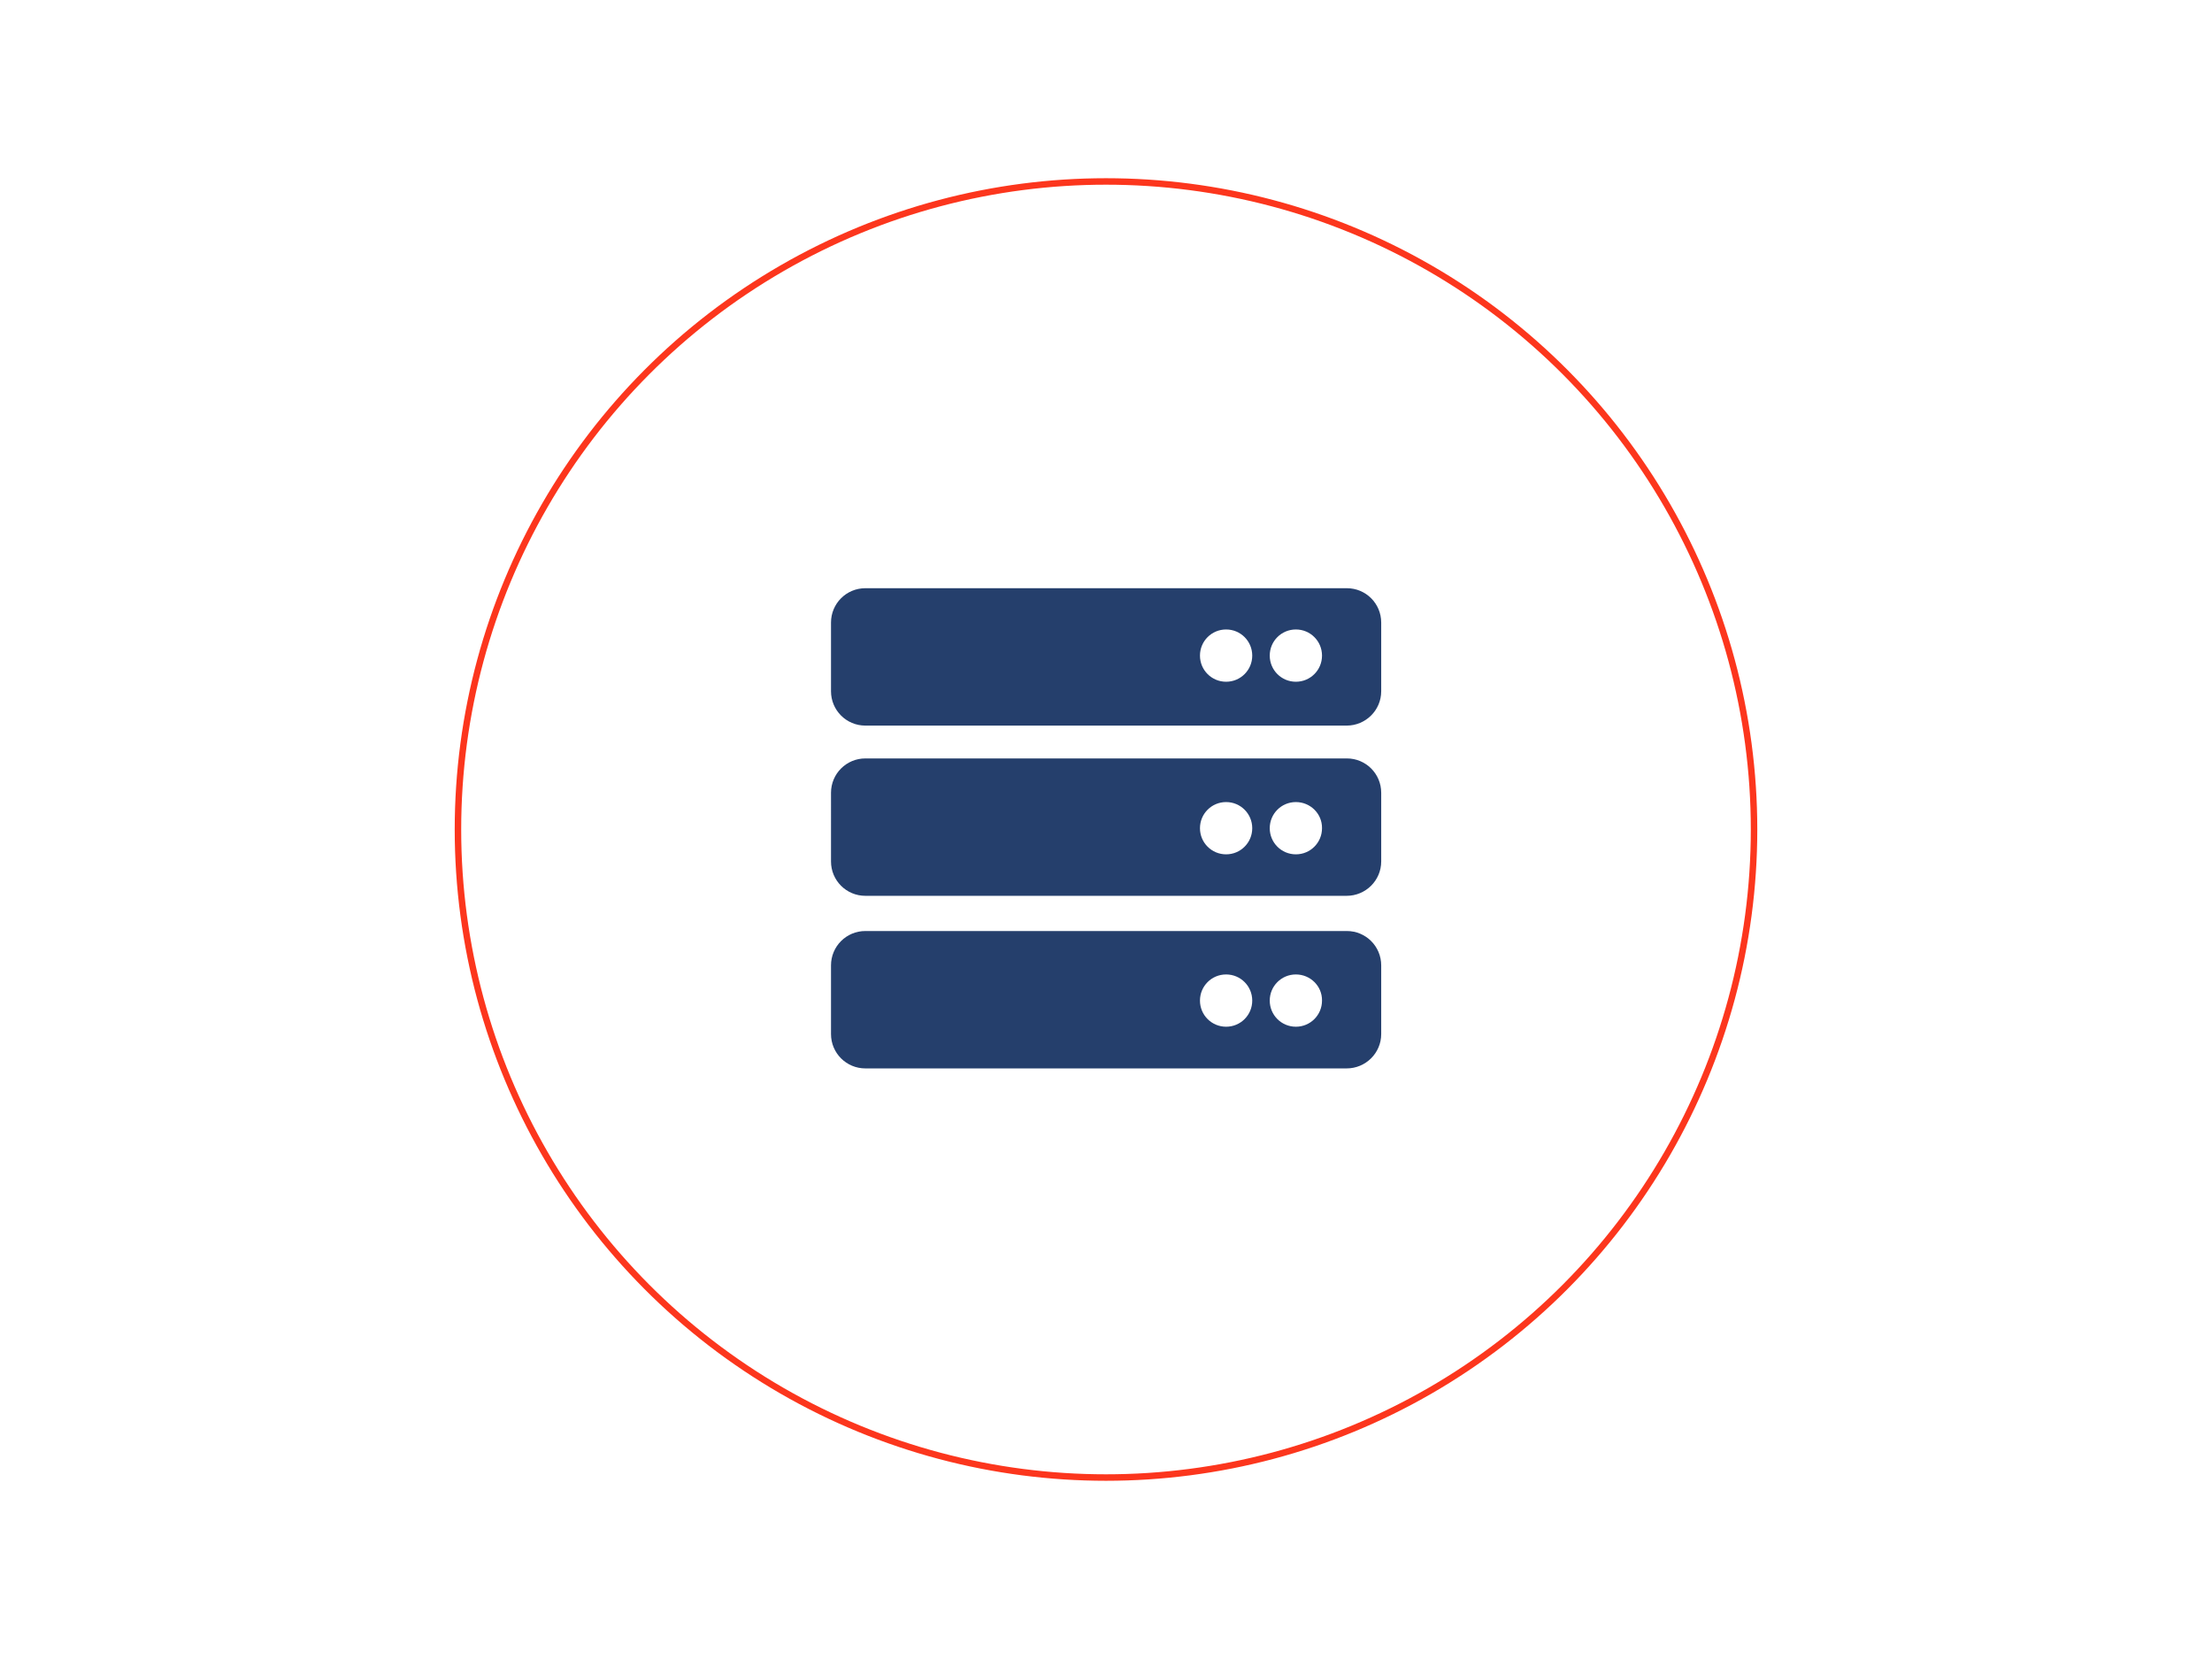 <?xml version="1.0" encoding="utf-8"?>
<!-- Generator: Adobe Illustrator 23.0.1, SVG Export Plug-In . SVG Version: 6.00 Build 0)  -->
<svg version="1.1" id="Calque_1" xmlns="http://www.w3.org/2000/svg" xmlns:xlink="http://www.w3.org/1999/xlink" x="0px" y="0px"
	 viewBox="0 0 1024 768" style="enable-background:new 0 0 1024 768;" xml:space="preserve">
<style type="text/css">
	.st0{fill:#253F6C;}
	.st1{fill:none;stroke:#FC361D;stroke-width:3;}
</style>
<g id="service-svi">
	<g id="Group" transform="translate(212, 84)">
		<path id="Shape" class="st0" d="M411.4,251.9H188.6c-8.8,0-15.9-7.1-15.9-15.9v-31.8c0-8.8,7.1-15.9,15.9-15.9h222.9
			c8.8,0,15.9,7.1,15.9,15.9V236C427.4,244.8,420.2,251.9,411.4,251.9z M387.9,207.4c-6.7,0-12.1,5.4-12.1,12.1s5.4,12.1,12.1,12.1
			c6.7,0,12.1-5.4,12.1-12.1S394.6,207.4,387.9,207.4z M355.6,207.4c-6.7,0-12.1,5.4-12.1,12.1s5.4,12.1,12.1,12.1
			c6.7,0,12.1-5.4,12.1-12.1S362.3,207.4,355.6,207.4z M411.4,330.7H188.6c-8.8,0-15.9-7.1-15.9-15.9V283c0-8.8,7.1-15.9,15.9-15.9
			h222.9c8.8,0,15.9,7.1,15.9,15.9v31.8C427.4,323.6,420.2,330.7,411.4,330.7z M387.9,287.3c-6.7,0-12.1,5.4-12.1,12.1
			c0,6.7,5.4,12.1,12.1,12.1c6.7,0,12.1-5.4,12.1-12.1C400.1,292.7,394.6,287.3,387.9,287.3z M355.6,287.3
			c-6.7,0-12.1,5.4-12.1,12.1c0,6.7,5.4,12.1,12.1,12.1c6.7,0,12.1-5.4,12.1-12.1C367.7,292.7,362.3,287.3,355.6,287.3z
			 M411.4,410.6H188.6c-8.8,0-15.9-7.1-15.9-15.9v-31.8c0-8.8,7.1-15.9,15.9-15.9h222.9c8.8,0,15.9,7.1,15.9,15.9v31.8
			C427.4,403.5,420.2,410.6,411.4,410.6z M387.9,367.1c-6.7,0-12.1,5.4-12.1,12.1c0,6.7,5.4,12.1,12.1,12.1
			c6.7,0,12.1-5.4,12.1-12.1C400.1,372.5,394.6,367.1,387.9,367.1z M355.6,367.1c-6.7,0-12.1,5.4-12.1,12.1
			c0,6.7,5.4,12.1,12.1,12.1c6.7,0,12.1-5.4,12.1-12.1C367.7,372.5,362.3,367.1,355.6,367.1z"/>
		<circle id="Oval" class="st1" cx="300" cy="300" r="300"/>
	</g>
</g>
</svg>
